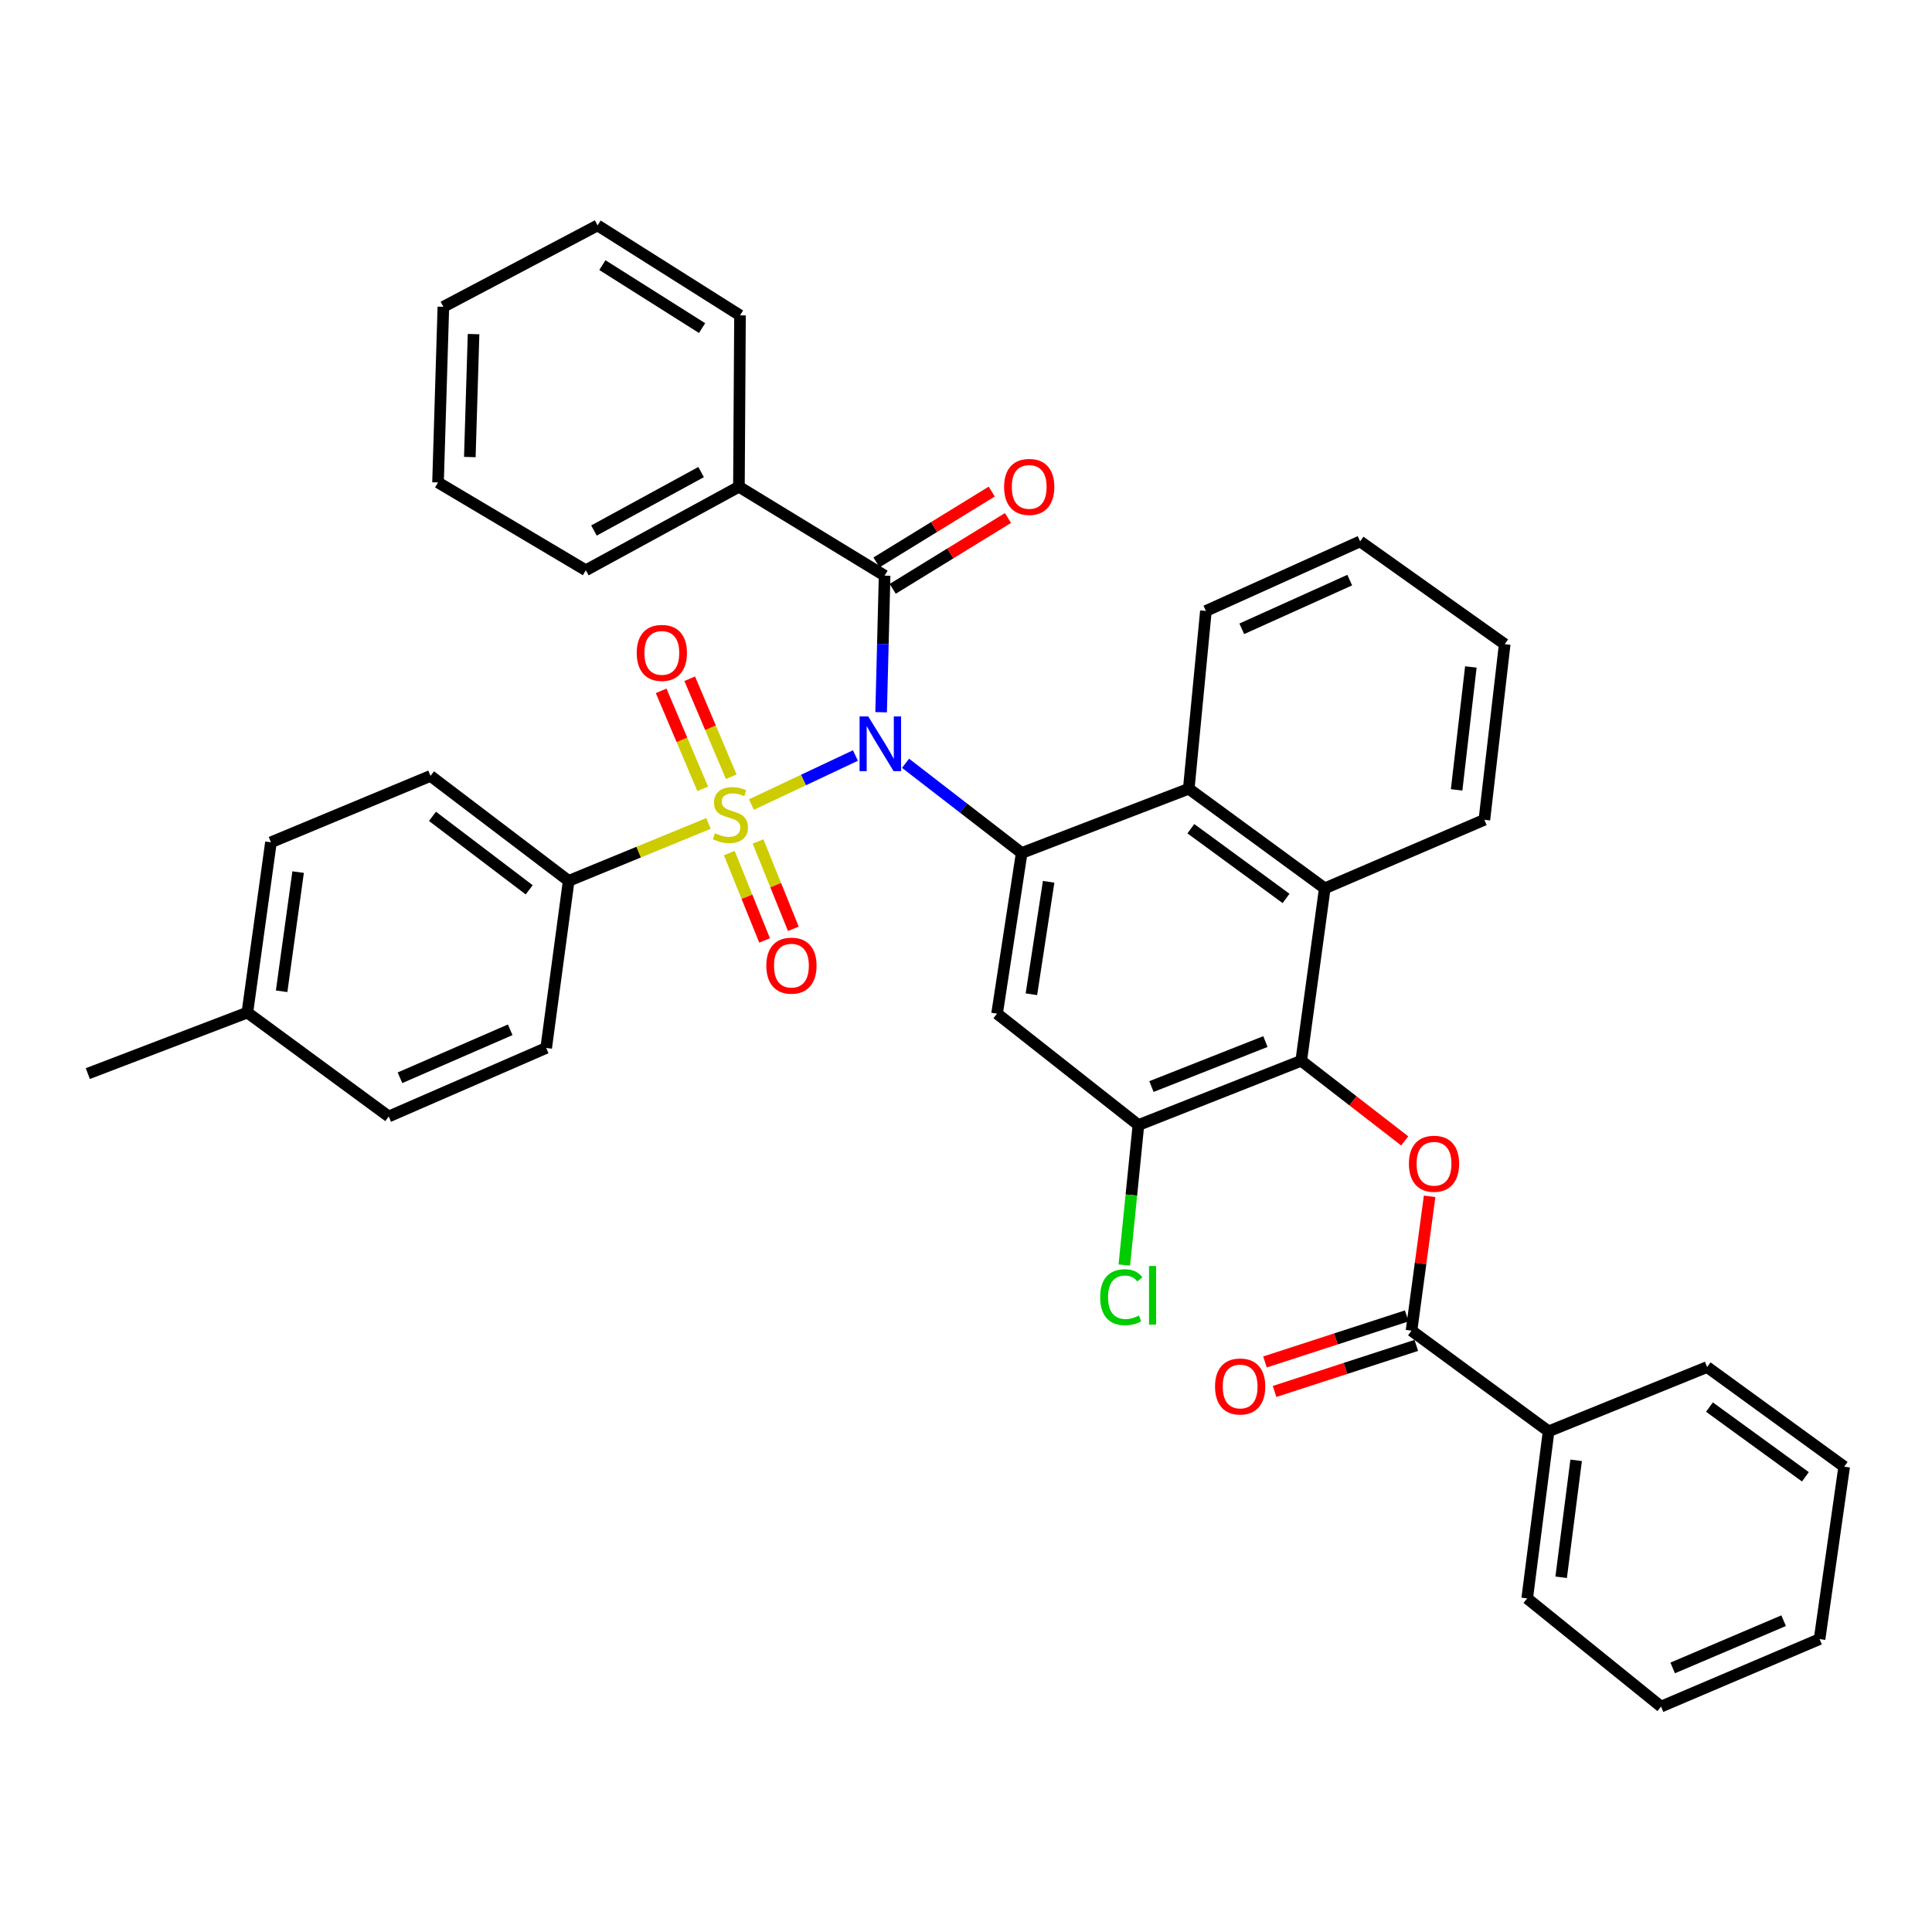 <?xml version='1.0' encoding='iso-8859-1'?>
<svg version='1.1' baseProfile='full'
              xmlns='http://www.w3.org/2000/svg'
                      xmlns:rdkit='http://www.rdkit.org/xml'
                      xmlns:xlink='http://www.w3.org/1999/xlink'
                  xml:space='preserve'
width='1000px' height='1000px' viewBox='0 0 1000 1000'>
<!-- END OF HEADER -->
<rect style='opacity:1.0;fill:#FFFFFF;stroke:none' width='1000' height='1000' x='0' y='0'> </rect>
<path class='bond-0' d='M 442.773,391.057 L 415.848,403.747' style='fill:none;fill-rule:evenodd;stroke:#0000FF;stroke-width:6px;stroke-linecap:butt;stroke-linejoin:miter;stroke-opacity:1' />
<path class='bond-0' d='M 415.848,403.747 L 388.924,416.437' style='fill:none;fill-rule:evenodd;stroke:#CCCC00;stroke-width:6px;stroke-linecap:butt;stroke-linejoin:miter;stroke-opacity:1' />
<path class='bond-1' d='M 468.709,395.069 L 498.764,418.292' style='fill:none;fill-rule:evenodd;stroke:#0000FF;stroke-width:6px;stroke-linecap:butt;stroke-linejoin:miter;stroke-opacity:1' />
<path class='bond-1' d='M 498.764,418.292 L 528.819,441.516' style='fill:none;fill-rule:evenodd;stroke:#000000;stroke-width:6px;stroke-linecap:butt;stroke-linejoin:miter;stroke-opacity:1' />
<path class='bond-2' d='M 456.072,368.647 L 456.971,333.293' style='fill:none;fill-rule:evenodd;stroke:#0000FF;stroke-width:6px;stroke-linecap:butt;stroke-linejoin:miter;stroke-opacity:1' />
<path class='bond-2' d='M 456.971,333.293 L 457.869,297.939' style='fill:none;fill-rule:evenodd;stroke:#000000;stroke-width:6px;stroke-linecap:butt;stroke-linejoin:miter;stroke-opacity:1' />
<path class='bond-10' d='M 366.713,426.217 L 330.529,441.076' style='fill:none;fill-rule:evenodd;stroke:#CCCC00;stroke-width:6px;stroke-linecap:butt;stroke-linejoin:miter;stroke-opacity:1' />
<path class='bond-10' d='M 330.529,441.076 L 294.346,455.934' style='fill:none;fill-rule:evenodd;stroke:#000000;stroke-width:6px;stroke-linecap:butt;stroke-linejoin:miter;stroke-opacity:1' />
<path class='bond-11' d='M 378.493,402.035 L 367.741,376.674' style='fill:none;fill-rule:evenodd;stroke:#CCCC00;stroke-width:6px;stroke-linecap:butt;stroke-linejoin:miter;stroke-opacity:1' />
<path class='bond-11' d='M 367.741,376.674 L 356.989,351.314' style='fill:none;fill-rule:evenodd;stroke:#FF0000;stroke-width:6px;stroke-linecap:butt;stroke-linejoin:miter;stroke-opacity:1' />
<path class='bond-11' d='M 363.717,408.3 L 352.964,382.94' style='fill:none;fill-rule:evenodd;stroke:#CCCC00;stroke-width:6px;stroke-linecap:butt;stroke-linejoin:miter;stroke-opacity:1' />
<path class='bond-11' d='M 352.964,382.94 L 342.212,357.579' style='fill:none;fill-rule:evenodd;stroke:#FF0000;stroke-width:6px;stroke-linecap:butt;stroke-linejoin:miter;stroke-opacity:1' />
<path class='bond-12' d='M 377.48,441.555 L 386.617,464.162' style='fill:none;fill-rule:evenodd;stroke:#CCCC00;stroke-width:6px;stroke-linecap:butt;stroke-linejoin:miter;stroke-opacity:1' />
<path class='bond-12' d='M 386.617,464.162 L 395.753,486.77' style='fill:none;fill-rule:evenodd;stroke:#FF0000;stroke-width:6px;stroke-linecap:butt;stroke-linejoin:miter;stroke-opacity:1' />
<path class='bond-12' d='M 392.361,435.541 L 401.498,458.148' style='fill:none;fill-rule:evenodd;stroke:#CCCC00;stroke-width:6px;stroke-linecap:butt;stroke-linejoin:miter;stroke-opacity:1' />
<path class='bond-12' d='M 401.498,458.148 L 410.634,480.756' style='fill:none;fill-rule:evenodd;stroke:#FF0000;stroke-width:6px;stroke-linecap:butt;stroke-linejoin:miter;stroke-opacity:1' />
<path class='bond-4' d='M 528.819,441.516 L 516.077,524.664' style='fill:none;fill-rule:evenodd;stroke:#000000;stroke-width:6px;stroke-linecap:butt;stroke-linejoin:miter;stroke-opacity:1' />
<path class='bond-4' d='M 542.772,456.419 L 533.853,514.623' style='fill:none;fill-rule:evenodd;stroke:#000000;stroke-width:6px;stroke-linecap:butt;stroke-linejoin:miter;stroke-opacity:1' />
<path class='bond-6' d='M 528.819,441.516 L 615.302,408.256' style='fill:none;fill-rule:evenodd;stroke:#000000;stroke-width:6px;stroke-linecap:butt;stroke-linejoin:miter;stroke-opacity:1' />
<path class='bond-13' d='M 462.07,304.776 L 491.895,286.449' style='fill:none;fill-rule:evenodd;stroke:#000000;stroke-width:6px;stroke-linecap:butt;stroke-linejoin:miter;stroke-opacity:1' />
<path class='bond-13' d='M 491.895,286.449 L 521.721,268.122' style='fill:none;fill-rule:evenodd;stroke:#FF0000;stroke-width:6px;stroke-linecap:butt;stroke-linejoin:miter;stroke-opacity:1' />
<path class='bond-13' d='M 453.667,291.102 L 483.492,272.775' style='fill:none;fill-rule:evenodd;stroke:#000000;stroke-width:6px;stroke-linecap:butt;stroke-linejoin:miter;stroke-opacity:1' />
<path class='bond-13' d='M 483.492,272.775 L 513.318,254.448' style='fill:none;fill-rule:evenodd;stroke:#FF0000;stroke-width:6px;stroke-linecap:butt;stroke-linejoin:miter;stroke-opacity:1' />
<path class='bond-14' d='M 457.869,297.939 L 382.469,251.947' style='fill:none;fill-rule:evenodd;stroke:#000000;stroke-width:6px;stroke-linecap:butt;stroke-linejoin:miter;stroke-opacity:1' />
<path class='bond-3' d='M 673.51,549.051 L 685.699,459.804' style='fill:none;fill-rule:evenodd;stroke:#000000;stroke-width:6px;stroke-linecap:butt;stroke-linejoin:miter;stroke-opacity:1' />
<path class='bond-5' d='M 673.51,549.051 L 700.292,569.788' style='fill:none;fill-rule:evenodd;stroke:#000000;stroke-width:6px;stroke-linecap:butt;stroke-linejoin:miter;stroke-opacity:1' />
<path class='bond-5' d='M 700.292,569.788 L 727.075,590.526' style='fill:none;fill-rule:evenodd;stroke:#FF0000;stroke-width:6px;stroke-linecap:butt;stroke-linejoin:miter;stroke-opacity:1' />
<path class='bond-38' d='M 673.51,549.051 L 589.247,582.319' style='fill:none;fill-rule:evenodd;stroke:#000000;stroke-width:6px;stroke-linecap:butt;stroke-linejoin:miter;stroke-opacity:1' />
<path class='bond-38' d='M 654.976,539.112 L 595.992,562.4' style='fill:none;fill-rule:evenodd;stroke:#000000;stroke-width:6px;stroke-linecap:butt;stroke-linejoin:miter;stroke-opacity:1' />
<path class='bond-9' d='M 516.077,524.664 L 589.247,582.319' style='fill:none;fill-rule:evenodd;stroke:#000000;stroke-width:6px;stroke-linecap:butt;stroke-linejoin:miter;stroke-opacity:1' />
<path class='bond-8' d='M 739.965,619.216 L 735.28,653.982' style='fill:none;fill-rule:evenodd;stroke:#FF0000;stroke-width:6px;stroke-linecap:butt;stroke-linejoin:miter;stroke-opacity:1' />
<path class='bond-8' d='M 735.28,653.982 L 730.594,688.748' style='fill:none;fill-rule:evenodd;stroke:#000000;stroke-width:6px;stroke-linecap:butt;stroke-linejoin:miter;stroke-opacity:1' />
<path class='bond-7' d='M 615.302,408.256 L 685.699,459.804' style='fill:none;fill-rule:evenodd;stroke:#000000;stroke-width:6px;stroke-linecap:butt;stroke-linejoin:miter;stroke-opacity:1' />
<path class='bond-7' d='M 616.379,428.938 L 665.657,465.021' style='fill:none;fill-rule:evenodd;stroke:#000000;stroke-width:6px;stroke-linecap:butt;stroke-linejoin:miter;stroke-opacity:1' />
<path class='bond-23' d='M 615.302,408.256 L 624.174,316.236' style='fill:none;fill-rule:evenodd;stroke:#000000;stroke-width:6px;stroke-linecap:butt;stroke-linejoin:miter;stroke-opacity:1' />
<path class='bond-24' d='M 685.699,459.804 L 768.312,424.315' style='fill:none;fill-rule:evenodd;stroke:#000000;stroke-width:6px;stroke-linecap:butt;stroke-linejoin:miter;stroke-opacity:1' />
<path class='bond-15' d='M 728.114,681.116 L 691.433,693.035' style='fill:none;fill-rule:evenodd;stroke:#000000;stroke-width:6px;stroke-linecap:butt;stroke-linejoin:miter;stroke-opacity:1' />
<path class='bond-15' d='M 691.433,693.035 L 654.752,704.953' style='fill:none;fill-rule:evenodd;stroke:#FF0000;stroke-width:6px;stroke-linecap:butt;stroke-linejoin:miter;stroke-opacity:1' />
<path class='bond-15' d='M 733.074,696.38 L 696.393,708.299' style='fill:none;fill-rule:evenodd;stroke:#000000;stroke-width:6px;stroke-linecap:butt;stroke-linejoin:miter;stroke-opacity:1' />
<path class='bond-15' d='M 696.393,708.299 L 659.711,720.218' style='fill:none;fill-rule:evenodd;stroke:#FF0000;stroke-width:6px;stroke-linecap:butt;stroke-linejoin:miter;stroke-opacity:1' />
<path class='bond-16' d='M 730.594,688.748 L 801.553,740.848' style='fill:none;fill-rule:evenodd;stroke:#000000;stroke-width:6px;stroke-linecap:butt;stroke-linejoin:miter;stroke-opacity:1' />
<path class='bond-19' d='M 589.247,582.319 L 585.596,618.548' style='fill:none;fill-rule:evenodd;stroke:#000000;stroke-width:6px;stroke-linecap:butt;stroke-linejoin:miter;stroke-opacity:1' />
<path class='bond-19' d='M 585.596,618.548 L 581.946,654.777' style='fill:none;fill-rule:evenodd;stroke:#00CC00;stroke-width:6px;stroke-linecap:butt;stroke-linejoin:miter;stroke-opacity:1' />
<path class='bond-17' d='M 294.346,455.934 L 222.825,401.604' style='fill:none;fill-rule:evenodd;stroke:#000000;stroke-width:6px;stroke-linecap:butt;stroke-linejoin:miter;stroke-opacity:1' />
<path class='bond-17' d='M 273.909,460.565 L 223.845,422.535' style='fill:none;fill-rule:evenodd;stroke:#000000;stroke-width:6px;stroke-linecap:butt;stroke-linejoin:miter;stroke-opacity:1' />
<path class='bond-18' d='M 294.346,455.934 L 282.709,542.417' style='fill:none;fill-rule:evenodd;stroke:#000000;stroke-width:6px;stroke-linecap:butt;stroke-linejoin:miter;stroke-opacity:1' />
<path class='bond-25' d='M 382.469,251.947 L 303.227,295.166' style='fill:none;fill-rule:evenodd;stroke:#000000;stroke-width:6px;stroke-linecap:butt;stroke-linejoin:miter;stroke-opacity:1' />
<path class='bond-25' d='M 362.898,244.339 L 307.428,274.593' style='fill:none;fill-rule:evenodd;stroke:#000000;stroke-width:6px;stroke-linecap:butt;stroke-linejoin:miter;stroke-opacity:1' />
<path class='bond-26' d='M 382.469,251.947 L 383.022,163.235' style='fill:none;fill-rule:evenodd;stroke:#000000;stroke-width:6px;stroke-linecap:butt;stroke-linejoin:miter;stroke-opacity:1' />
<path class='bond-27' d='M 801.553,740.848 L 790.47,827.331' style='fill:none;fill-rule:evenodd;stroke:#000000;stroke-width:6px;stroke-linecap:butt;stroke-linejoin:miter;stroke-opacity:1' />
<path class='bond-27' d='M 815.81,755.861 L 808.052,816.399' style='fill:none;fill-rule:evenodd;stroke:#000000;stroke-width:6px;stroke-linecap:butt;stroke-linejoin:miter;stroke-opacity:1' />
<path class='bond-28' d='M 801.553,740.848 L 883.604,707.589' style='fill:none;fill-rule:evenodd;stroke:#000000;stroke-width:6px;stroke-linecap:butt;stroke-linejoin:miter;stroke-opacity:1' />
<path class='bond-21' d='M 222.825,401.604 L 140.239,435.978' style='fill:none;fill-rule:evenodd;stroke:#000000;stroke-width:6px;stroke-linecap:butt;stroke-linejoin:miter;stroke-opacity:1' />
<path class='bond-20' d='M 282.709,542.417 L 201.211,577.887' style='fill:none;fill-rule:evenodd;stroke:#000000;stroke-width:6px;stroke-linecap:butt;stroke-linejoin:miter;stroke-opacity:1' />
<path class='bond-20' d='M 264.08,533.021 L 207.031,557.85' style='fill:none;fill-rule:evenodd;stroke:#000000;stroke-width:6px;stroke-linecap:butt;stroke-linejoin:miter;stroke-opacity:1' />
<path class='bond-22' d='M 201.211,577.887 L 128.041,524.102' style='fill:none;fill-rule:evenodd;stroke:#000000;stroke-width:6px;stroke-linecap:butt;stroke-linejoin:miter;stroke-opacity:1' />
<path class='bond-41' d='M 140.239,435.978 L 128.041,524.102' style='fill:none;fill-rule:evenodd;stroke:#000000;stroke-width:6px;stroke-linecap:butt;stroke-linejoin:miter;stroke-opacity:1' />
<path class='bond-41' d='M 154.308,451.397 L 145.769,513.084' style='fill:none;fill-rule:evenodd;stroke:#000000;stroke-width:6px;stroke-linecap:butt;stroke-linejoin:miter;stroke-opacity:1' />
<path class='bond-29' d='M 128.041,524.102 L 45.455,555.694' style='fill:none;fill-rule:evenodd;stroke:#000000;stroke-width:6px;stroke-linecap:butt;stroke-linejoin:miter;stroke-opacity:1' />
<path class='bond-30' d='M 624.174,316.236 L 703.996,280.231' style='fill:none;fill-rule:evenodd;stroke:#000000;stroke-width:6px;stroke-linecap:butt;stroke-linejoin:miter;stroke-opacity:1' />
<path class='bond-30' d='M 642.746,325.466 L 698.622,300.262' style='fill:none;fill-rule:evenodd;stroke:#000000;stroke-width:6px;stroke-linecap:butt;stroke-linejoin:miter;stroke-opacity:1' />
<path class='bond-40' d='M 768.312,424.315 L 778.833,333.419' style='fill:none;fill-rule:evenodd;stroke:#000000;stroke-width:6px;stroke-linecap:butt;stroke-linejoin:miter;stroke-opacity:1' />
<path class='bond-40' d='M 753.946,408.835 L 761.312,345.208' style='fill:none;fill-rule:evenodd;stroke:#000000;stroke-width:6px;stroke-linecap:butt;stroke-linejoin:miter;stroke-opacity:1' />
<path class='bond-35' d='M 303.227,295.166 L 226.722,249.718' style='fill:none;fill-rule:evenodd;stroke:#000000;stroke-width:6px;stroke-linecap:butt;stroke-linejoin:miter;stroke-opacity:1' />
<path class='bond-34' d='M 383.022,163.235 L 309.308,116.672' style='fill:none;fill-rule:evenodd;stroke:#000000;stroke-width:6px;stroke-linecap:butt;stroke-linejoin:miter;stroke-opacity:1' />
<path class='bond-34' d='M 363.394,169.82 L 311.794,137.226' style='fill:none;fill-rule:evenodd;stroke:#000000;stroke-width:6px;stroke-linecap:butt;stroke-linejoin:miter;stroke-opacity:1' />
<path class='bond-33' d='M 790.47,827.331 L 859.761,883.328' style='fill:none;fill-rule:evenodd;stroke:#000000;stroke-width:6px;stroke-linecap:butt;stroke-linejoin:miter;stroke-opacity:1' />
<path class='bond-32' d='M 883.604,707.589 L 954.545,759.145' style='fill:none;fill-rule:evenodd;stroke:#000000;stroke-width:6px;stroke-linecap:butt;stroke-linejoin:miter;stroke-opacity:1' />
<path class='bond-32' d='M 884.81,728.306 L 934.469,764.395' style='fill:none;fill-rule:evenodd;stroke:#000000;stroke-width:6px;stroke-linecap:butt;stroke-linejoin:miter;stroke-opacity:1' />
<path class='bond-31' d='M 703.996,280.231 L 778.833,333.419' style='fill:none;fill-rule:evenodd;stroke:#000000;stroke-width:6px;stroke-linecap:butt;stroke-linejoin:miter;stroke-opacity:1' />
<path class='bond-37' d='M 954.545,759.145 L 941.804,848.392' style='fill:none;fill-rule:evenodd;stroke:#000000;stroke-width:6px;stroke-linecap:butt;stroke-linejoin:miter;stroke-opacity:1' />
<path class='bond-42' d='M 859.761,883.328 L 941.804,848.392' style='fill:none;fill-rule:evenodd;stroke:#000000;stroke-width:6px;stroke-linecap:butt;stroke-linejoin:miter;stroke-opacity:1' />
<path class='bond-42' d='M 865.779,863.321 L 923.209,838.866' style='fill:none;fill-rule:evenodd;stroke:#000000;stroke-width:6px;stroke-linecap:butt;stroke-linejoin:miter;stroke-opacity:1' />
<path class='bond-36' d='M 309.308,116.672 L 229.486,158.803' style='fill:none;fill-rule:evenodd;stroke:#000000;stroke-width:6px;stroke-linecap:butt;stroke-linejoin:miter;stroke-opacity:1' />
<path class='bond-39' d='M 226.722,249.718 L 229.486,158.803' style='fill:none;fill-rule:evenodd;stroke:#000000;stroke-width:6px;stroke-linecap:butt;stroke-linejoin:miter;stroke-opacity:1' />
<path class='bond-39' d='M 243.179,236.568 L 245.114,172.928' style='fill:none;fill-rule:evenodd;stroke:#000000;stroke-width:6px;stroke-linecap:butt;stroke-linejoin:miter;stroke-opacity:1' />
<path  class='atom-0' d='M 449.397 370.824
L 458.677 385.824
Q 459.597 387.304, 461.077 389.984
Q 462.557 392.664, 462.637 392.824
L 462.637 370.824
L 466.397 370.824
L 466.397 399.144
L 462.517 399.144
L 452.557 382.744
Q 451.397 380.824, 450.157 378.624
Q 448.957 376.424, 448.597 375.744
L 448.597 399.144
L 444.917 399.144
L 444.917 370.824
L 449.397 370.824
' fill='#0000FF'/>
<path  class='atom-1' d='M 370.056 431.28
Q 370.376 431.4, 371.696 431.96
Q 373.016 432.52, 374.456 432.88
Q 375.936 433.2, 377.376 433.2
Q 380.056 433.2, 381.616 431.92
Q 383.176 430.6, 383.176 428.32
Q 383.176 426.76, 382.376 425.8
Q 381.616 424.84, 380.416 424.32
Q 379.216 423.8, 377.216 423.2
Q 374.696 422.44, 373.176 421.72
Q 371.696 421, 370.616 419.48
Q 369.576 417.96, 369.576 415.4
Q 369.576 411.84, 371.976 409.64
Q 374.416 407.44, 379.216 407.44
Q 382.496 407.44, 386.216 409
L 385.296 412.08
Q 381.896 410.68, 379.336 410.68
Q 376.576 410.68, 375.056 411.84
Q 373.536 412.96, 373.576 414.92
Q 373.576 416.44, 374.336 417.36
Q 375.136 418.28, 376.256 418.8
Q 377.416 419.32, 379.336 419.92
Q 381.896 420.72, 383.416 421.52
Q 384.936 422.32, 386.016 423.96
Q 387.136 425.56, 387.136 428.32
Q 387.136 432.24, 384.496 434.36
Q 381.896 436.44, 377.536 436.44
Q 375.016 436.44, 373.096 435.88
Q 371.216 435.36, 368.976 434.44
L 370.056 431.28
' fill='#CCCC00'/>
<path  class='atom-6' d='M 729.248 602.354
Q 729.248 595.554, 732.608 591.754
Q 735.968 587.954, 742.248 587.954
Q 748.528 587.954, 751.888 591.754
Q 755.248 595.554, 755.248 602.354
Q 755.248 609.234, 751.848 613.154
Q 748.448 617.034, 742.248 617.034
Q 736.008 617.034, 732.608 613.154
Q 729.248 609.274, 729.248 602.354
M 742.248 613.834
Q 746.568 613.834, 748.888 610.954
Q 751.248 608.034, 751.248 602.354
Q 751.248 596.794, 748.888 593.994
Q 746.568 591.154, 742.248 591.154
Q 737.928 591.154, 735.568 593.954
Q 733.248 596.754, 733.248 602.354
Q 733.248 608.074, 735.568 610.954
Q 737.928 613.834, 742.248 613.834
' fill='#FF0000'/>
<path  class='atom-12' d='M 329.567 337.939
Q 329.567 331.139, 332.927 327.339
Q 336.287 323.539, 342.567 323.539
Q 348.847 323.539, 352.207 327.339
Q 355.567 331.139, 355.567 337.939
Q 355.567 344.819, 352.167 348.739
Q 348.767 352.619, 342.567 352.619
Q 336.327 352.619, 332.927 348.739
Q 329.567 344.859, 329.567 337.939
M 342.567 349.419
Q 346.887 349.419, 349.207 346.539
Q 351.567 343.619, 351.567 337.939
Q 351.567 332.379, 349.207 329.579
Q 346.887 326.739, 342.567 326.739
Q 338.247 326.739, 335.887 329.539
Q 333.567 332.339, 333.567 337.939
Q 333.567 343.659, 335.887 346.539
Q 338.247 349.419, 342.567 349.419
' fill='#FF0000'/>
<path  class='atom-13' d='M 396.647 499.812
Q 396.647 493.012, 400.007 489.212
Q 403.367 485.412, 409.647 485.412
Q 415.927 485.412, 419.287 489.212
Q 422.647 493.012, 422.647 499.812
Q 422.647 506.692, 419.247 510.612
Q 415.847 514.492, 409.647 514.492
Q 403.407 514.492, 400.007 510.612
Q 396.647 506.732, 396.647 499.812
M 409.647 511.292
Q 413.967 511.292, 416.287 508.412
Q 418.647 505.492, 418.647 499.812
Q 418.647 494.252, 416.287 491.452
Q 413.967 488.612, 409.647 488.612
Q 405.327 488.612, 402.967 491.412
Q 400.647 494.212, 400.647 499.812
Q 400.647 505.532, 402.967 508.412
Q 405.327 511.292, 409.647 511.292
' fill='#FF0000'/>
<path  class='atom-14' d='M 519.715 252.027
Q 519.715 245.227, 523.075 241.427
Q 526.435 237.627, 532.715 237.627
Q 538.995 237.627, 542.355 241.427
Q 545.715 245.227, 545.715 252.027
Q 545.715 258.907, 542.315 262.827
Q 538.915 266.707, 532.715 266.707
Q 526.475 266.707, 523.075 262.827
Q 519.715 258.947, 519.715 252.027
M 532.715 263.507
Q 537.035 263.507, 539.355 260.627
Q 541.715 257.707, 541.715 252.027
Q 541.715 246.467, 539.355 243.667
Q 537.035 240.827, 532.715 240.827
Q 528.395 240.827, 526.035 243.627
Q 523.715 246.427, 523.715 252.027
Q 523.715 257.747, 526.035 260.627
Q 528.395 263.507, 532.715 263.507
' fill='#FF0000'/>
<path  class='atom-16' d='M 628.9 717.647
Q 628.9 710.847, 632.26 707.047
Q 635.62 703.247, 641.9 703.247
Q 648.18 703.247, 651.54 707.047
Q 654.9 710.847, 654.9 717.647
Q 654.9 724.527, 651.5 728.447
Q 648.1 732.327, 641.9 732.327
Q 635.66 732.327, 632.26 728.447
Q 628.9 724.567, 628.9 717.647
M 641.9 729.127
Q 646.22 729.127, 648.54 726.247
Q 650.9 723.327, 650.9 717.647
Q 650.9 712.087, 648.54 709.287
Q 646.22 706.447, 641.9 706.447
Q 637.58 706.447, 635.22 709.247
Q 632.9 712.047, 632.9 717.647
Q 632.9 723.367, 635.22 726.247
Q 637.58 729.127, 641.9 729.127
' fill='#FF0000'/>
<path  class='atom-20' d='M 569.446 671.431
Q 569.446 664.391, 572.726 660.711
Q 576.046 656.991, 582.326 656.991
Q 588.166 656.991, 591.286 661.111
L 588.646 663.271
Q 586.366 660.271, 582.326 660.271
Q 578.046 660.271, 575.766 663.151
Q 573.526 665.991, 573.526 671.431
Q 573.526 677.031, 575.846 679.911
Q 578.206 682.791, 582.766 682.791
Q 585.886 682.791, 589.526 680.911
L 590.646 683.911
Q 589.166 684.871, 586.926 685.431
Q 584.686 685.991, 582.206 685.991
Q 576.046 685.991, 572.726 682.231
Q 569.446 678.471, 569.446 671.431
' fill='#00CC00'/>
<path  class='atom-20' d='M 594.726 655.271
L 598.406 655.271
L 598.406 685.631
L 594.726 685.631
L 594.726 655.271
' fill='#00CC00'/>
</svg>
